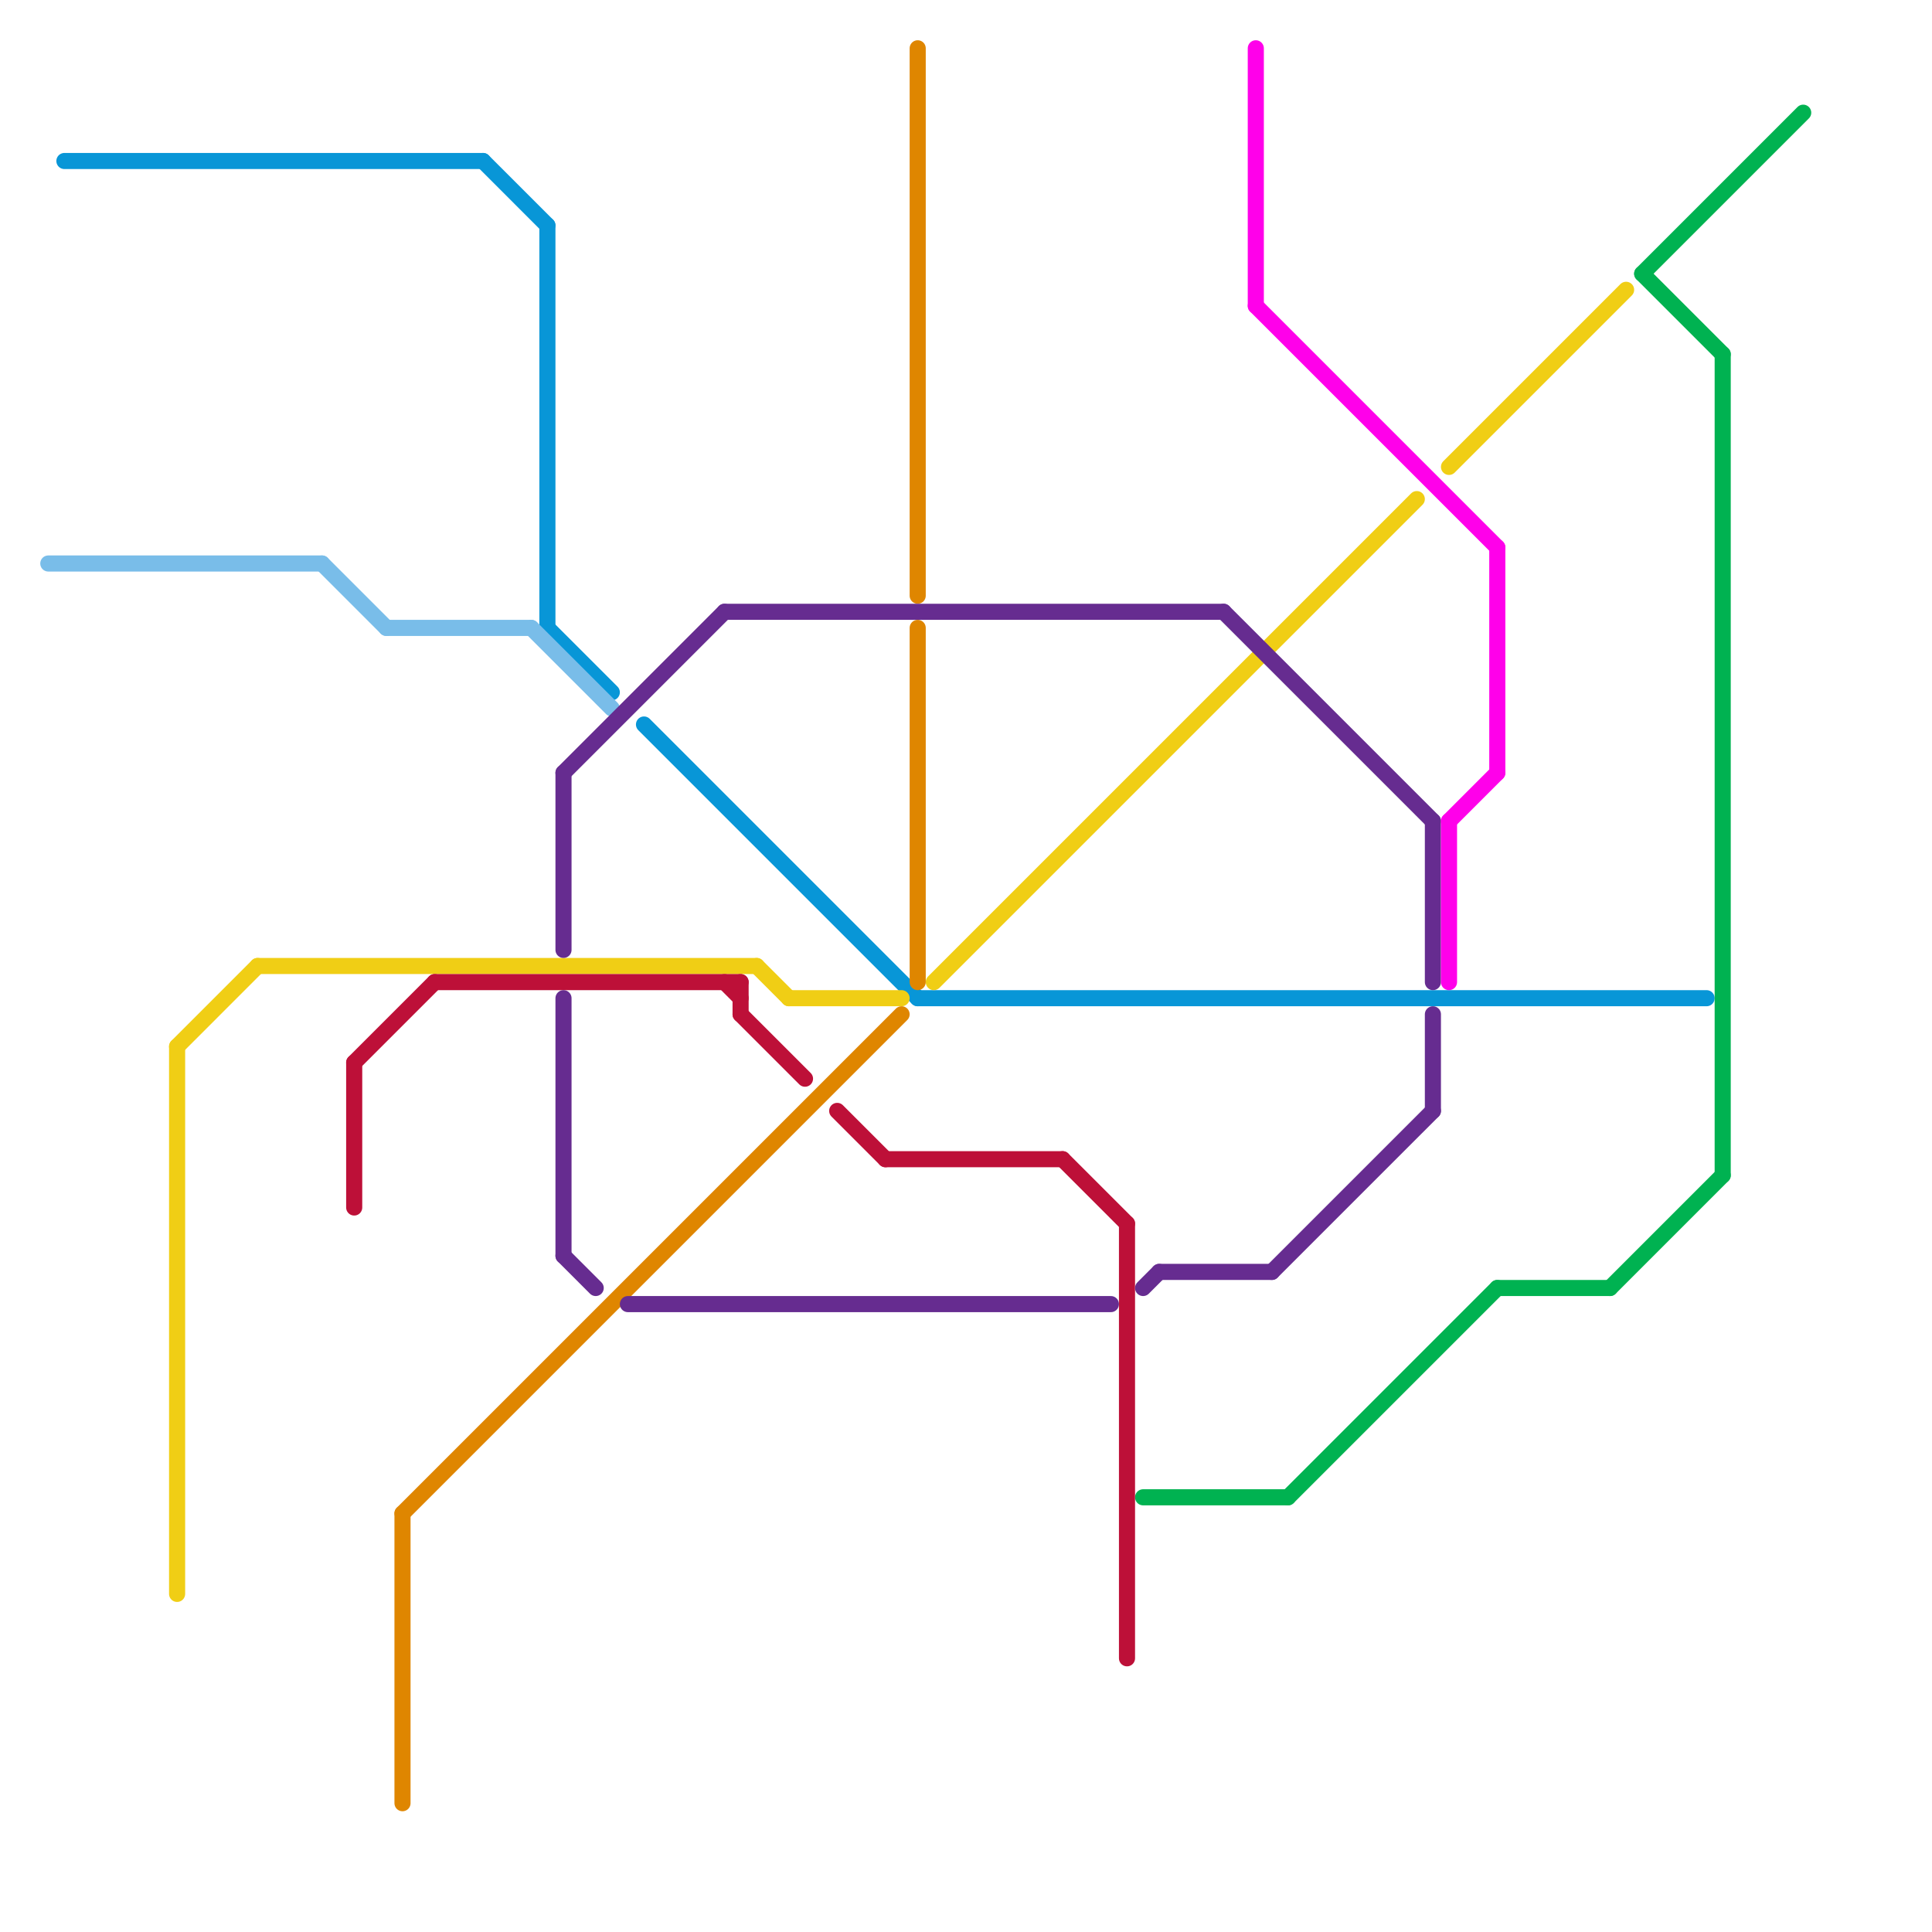 
<svg version="1.1" xmlns="http://www.w3.org/2000/svg" viewBox="0 0 120 120">
<style>text { font: 1px Helvetica; font-weight: 600; white-space: pre; dominant-baseline: central; } line { stroke-width: 1; fill: none; stroke-linecap: round; stroke-linejoin: round; } .c0 { stroke: #0896d7 } .c1 { stroke: #79bde9 } .c2 { stroke: #f0ce15 } .c3 { stroke: #00b251 } .c4 { stroke: #bd1038 } .c5 { stroke: #df8600 } .c6 { stroke: #662c90 } .c7 { stroke: #ff00ea }</style><defs><g id="wm-xf"><circle r="1.2" fill="#000"/><circle r="0.9" fill="#fff"/><circle r="0.6" fill="#000"/><circle r="0.3" fill="#fff"/></g><g id="wm"><circle r="0.6" fill="#000"/><circle r="0.3" fill="#fff"/></g></defs><line class="c0" x1="34" y1="39" x2="38" y2="43"/><line class="c0" x1="4" y1="10" x2="30" y2="10"/><line class="c0" x1="57" y1="62" x2="106" y2="62"/><line class="c0" x1="34" y1="14" x2="34" y2="39"/><line class="c0" x1="40" y1="45" x2="57" y2="62"/><line class="c0" x1="30" y1="10" x2="34" y2="14"/><line class="c1" x1="33" y1="39" x2="38" y2="44"/><line class="c1" x1="20" y1="35" x2="24" y2="39"/><line class="c1" x1="24" y1="39" x2="33" y2="39"/><line class="c1" x1="3" y1="35" x2="20" y2="35"/><line class="c2" x1="49" y1="62" x2="56" y2="62"/><line class="c2" x1="11" y1="65" x2="16" y2="60"/><line class="c2" x1="11" y1="65" x2="11" y2="99"/><line class="c2" x1="47" y1="60" x2="49" y2="62"/><line class="c2" x1="58" y1="61" x2="88" y2="31"/><line class="c2" x1="16" y1="60" x2="47" y2="60"/><line class="c2" x1="90" y1="29" x2="101" y2="18"/><line class="c3" x1="71" y1="93" x2="80" y2="93"/><line class="c3" x1="107" y1="22" x2="107" y2="73"/><line class="c3" x1="102" y1="17" x2="107" y2="22"/><line class="c3" x1="80" y1="93" x2="93" y2="80"/><line class="c3" x1="93" y1="80" x2="100" y2="80"/><line class="c3" x1="102" y1="17" x2="112" y2="7"/><line class="c3" x1="100" y1="80" x2="107" y2="73"/><line class="c4" x1="66" y1="72" x2="70" y2="76"/><line class="c4" x1="27" y1="61" x2="46" y2="61"/><line class="c4" x1="70" y1="76" x2="70" y2="103"/><line class="c4" x1="22" y1="66" x2="22" y2="75"/><line class="c4" x1="46" y1="61" x2="46" y2="63"/><line class="c4" x1="52" y1="69" x2="55" y2="72"/><line class="c4" x1="22" y1="66" x2="27" y2="61"/><line class="c4" x1="55" y1="72" x2="66" y2="72"/><line class="c4" x1="45" y1="61" x2="46" y2="62"/><line class="c4" x1="46" y1="63" x2="50" y2="67"/><line class="c5" x1="57" y1="39" x2="57" y2="61"/><line class="c5" x1="25" y1="94" x2="56" y2="63"/><line class="c5" x1="25" y1="94" x2="25" y2="112"/><line class="c5" x1="57" y1="3" x2="57" y2="37"/><line class="c6" x1="45" y1="38" x2="76" y2="38"/><line class="c6" x1="89" y1="51" x2="89" y2="61"/><line class="c6" x1="35" y1="62" x2="35" y2="78"/><line class="c6" x1="35" y1="48" x2="45" y2="38"/><line class="c6" x1="35" y1="48" x2="35" y2="59"/><line class="c6" x1="76" y1="38" x2="89" y2="51"/><line class="c6" x1="89" y1="63" x2="89" y2="69"/><line class="c6" x1="39" y1="81" x2="69" y2="81"/><line class="c6" x1="71" y1="80" x2="72" y2="79"/><line class="c6" x1="79" y1="79" x2="89" y2="69"/><line class="c6" x1="35" y1="78" x2="37" y2="80"/><line class="c6" x1="72" y1="79" x2="79" y2="79"/><line class="c7" x1="90" y1="51" x2="93" y2="48"/><line class="c7" x1="78" y1="19" x2="93" y2="34"/><line class="c7" x1="78" y1="3" x2="78" y2="19"/><line class="c7" x1="93" y1="34" x2="93" y2="48"/><line class="c7" x1="90" y1="51" x2="90" y2="61"/>
</svg>
